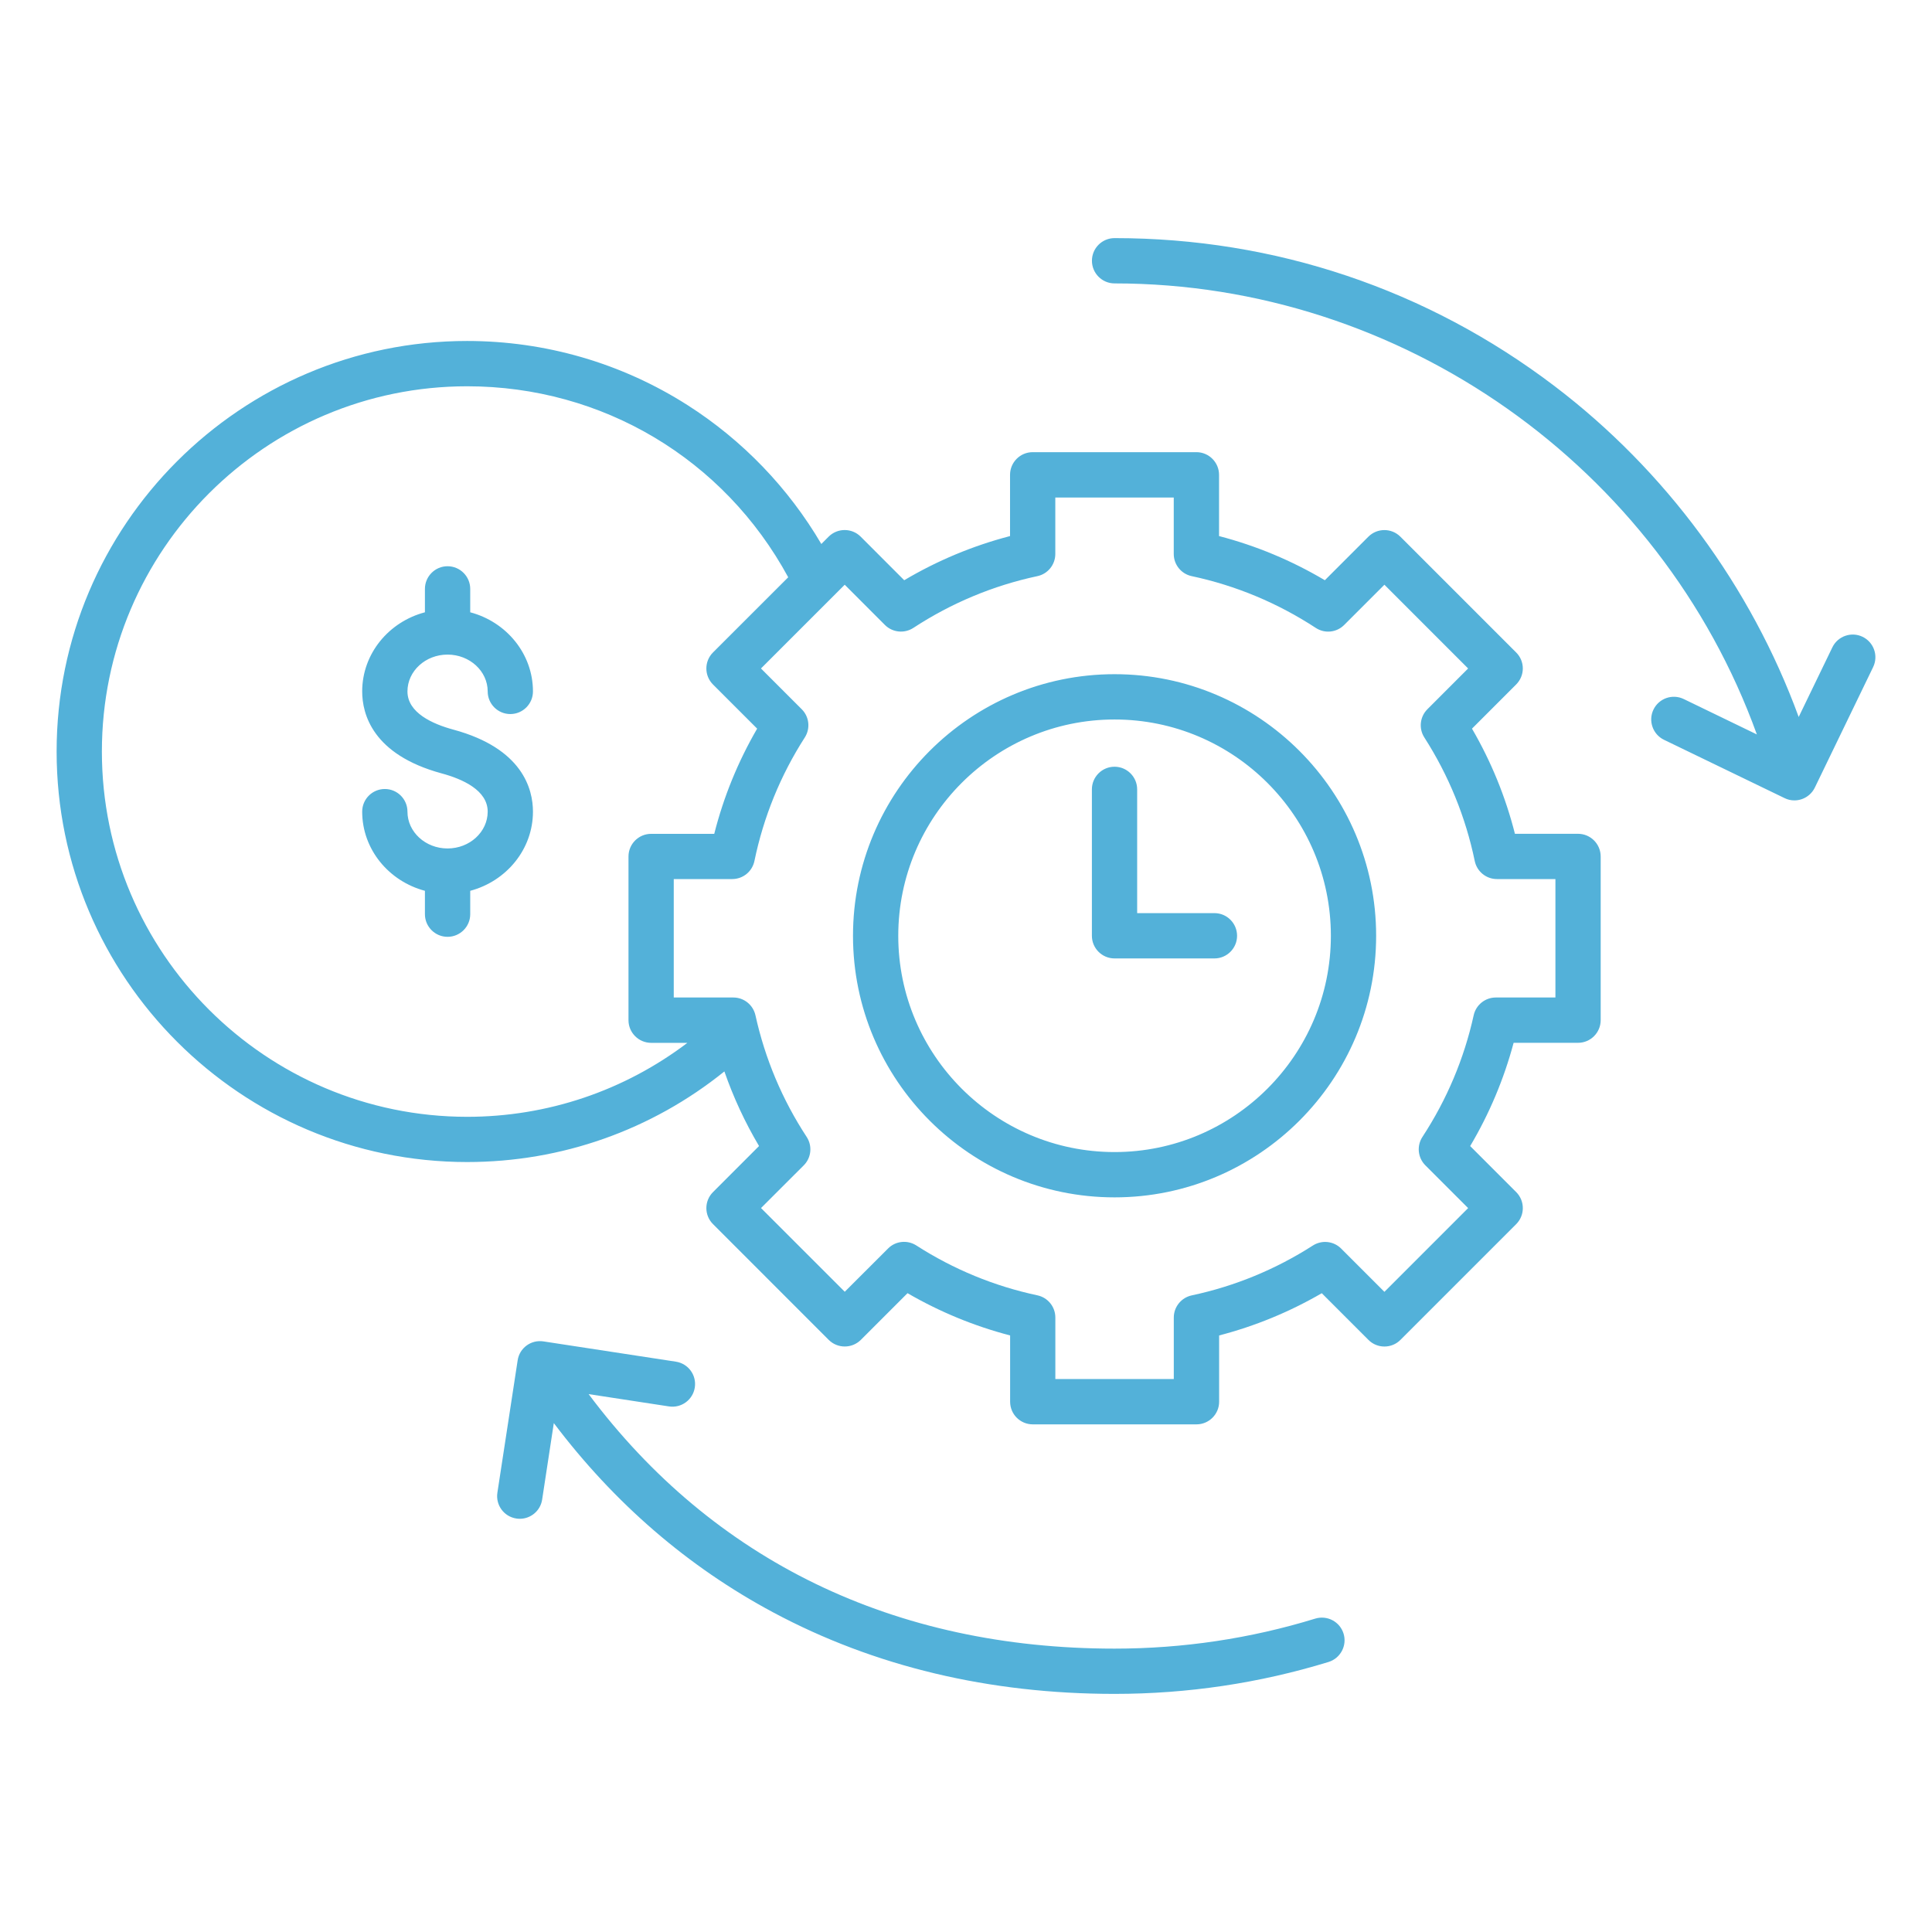 <svg width="49" height="49" viewBox="0 0 49 49" fill="none" xmlns="http://www.w3.org/2000/svg">
<path d="M28.268 17.099C24.61 17.099 21.634 20.076 21.634 23.734C21.634 27.391 24.61 30.368 28.268 30.368C31.926 30.368 34.902 27.391 34.902 23.734C34.902 20.076 31.926 17.099 28.268 17.099ZM28.268 29.219C25.244 29.219 22.782 26.759 22.782 23.734C22.782 20.708 25.243 18.248 28.268 18.248C31.293 18.248 33.754 20.708 33.754 23.734C33.754 26.759 31.292 29.219 28.268 29.219ZM40.022 21.147H38.422C38.185 20.211 37.82 19.317 37.333 18.48L38.453 17.36C38.561 17.252 38.622 17.106 38.622 16.954C38.622 16.802 38.562 16.655 38.453 16.548L35.517 13.612C35.293 13.388 34.93 13.388 34.705 13.612L33.601 14.716C32.761 14.217 31.861 13.842 30.918 13.596V12.043C30.918 11.726 30.66 11.468 30.344 11.468H26.191C25.874 11.468 25.617 11.726 25.617 12.043V13.596C24.673 13.842 23.775 14.217 22.933 14.716L21.829 13.611C21.605 13.387 21.241 13.387 21.016 13.611L20.831 13.797C19.996 12.375 18.835 11.166 17.436 10.274C15.767 9.21 13.835 8.648 11.846 8.648C6.107 8.648 1.436 13.319 1.436 19.06C1.436 24.802 6.107 29.472 11.848 29.472C14.243 29.472 16.527 28.661 18.372 27.174C18.601 27.832 18.894 28.464 19.251 29.066L18.083 30.235C17.859 30.459 17.859 30.822 18.083 31.046L21.019 33.983C21.243 34.206 21.607 34.206 21.832 33.983L23.017 32.798C23.834 33.272 24.706 33.632 25.619 33.87V35.551C25.619 35.868 25.876 36.125 26.193 36.125H30.346C30.662 36.125 30.92 35.868 30.92 35.551V33.87C31.833 33.633 32.706 33.273 33.523 32.799L34.707 33.983C34.814 34.091 34.96 34.151 35.112 34.151C35.265 34.151 35.411 34.091 35.518 33.983L38.455 31.046C38.678 30.822 38.678 30.459 38.455 30.235L37.287 29.067C37.774 28.246 38.143 27.368 38.389 26.448H40.023C40.34 26.448 40.597 26.19 40.597 25.873V21.721C40.596 21.404 40.339 21.147 40.022 21.147ZM2.584 19.06C2.584 13.953 6.739 9.797 11.848 9.797C15.282 9.797 18.364 11.643 19.991 14.641L18.083 16.548C17.859 16.772 17.859 17.136 18.083 17.36L19.203 18.48C18.717 19.317 18.352 20.211 18.115 21.148H16.515C16.198 21.148 15.94 21.405 15.94 21.722V25.875C15.94 26.191 16.198 26.449 16.515 26.449H17.434C15.832 27.663 13.886 28.325 11.848 28.325C6.739 28.323 2.584 24.168 2.584 19.06ZM39.448 25.299H37.937C37.667 25.299 37.434 25.487 37.376 25.75C37.133 26.851 36.695 27.889 36.076 28.835C35.927 29.063 35.959 29.364 36.151 29.556L37.235 30.64L35.112 32.764L34.014 31.666C33.823 31.475 33.525 31.444 33.298 31.589C32.353 32.195 31.319 32.621 30.225 32.854C29.96 32.911 29.77 33.145 29.77 33.416V34.976H26.766V33.415C26.766 33.144 26.577 32.91 26.312 32.853C25.218 32.62 24.183 32.194 23.239 31.587C23.012 31.442 22.713 31.473 22.523 31.665L21.425 32.762L19.301 30.639L20.385 29.556C20.577 29.364 20.608 29.063 20.459 28.835C19.839 27.889 19.403 26.851 19.16 25.75C19.101 25.487 18.869 25.299 18.599 25.299H17.088V22.295H18.571C18.844 22.295 19.078 22.104 19.134 21.837C19.365 20.72 19.794 19.665 20.412 18.703C20.557 18.477 20.525 18.178 20.334 17.988L19.3 16.954L21.424 14.83L22.444 15.851C22.637 16.043 22.937 16.073 23.165 15.925C24.13 15.294 25.188 14.852 26.311 14.612C26.576 14.556 26.765 14.321 26.765 14.05V12.618H29.769V14.05C29.769 14.321 29.959 14.556 30.224 14.612C31.348 14.852 32.406 15.294 33.371 15.925C33.599 16.075 33.899 16.043 34.091 15.851L35.112 14.83L37.235 16.954L36.202 17.988C36.011 18.178 35.979 18.477 36.124 18.703C36.741 19.666 37.172 20.721 37.403 21.837C37.458 22.104 37.693 22.295 37.965 22.295H39.449V25.299H39.448ZM34.076 41.433C34.169 41.736 33.998 42.057 33.696 42.151C31.944 42.689 30.118 42.961 28.268 42.961C25.09 42.961 22.177 42.267 19.612 40.895C17.447 39.737 15.579 38.124 14.046 36.093L13.75 38.033C13.707 38.317 13.462 38.52 13.183 38.52C13.154 38.52 13.125 38.518 13.095 38.513C12.781 38.465 12.567 38.172 12.615 37.858L13.129 34.501C13.176 34.187 13.469 33.973 13.783 34.021L17.141 34.535C17.455 34.583 17.67 34.875 17.622 35.189C17.574 35.503 17.281 35.718 16.967 35.67L14.929 35.358C18.092 39.586 22.68 41.813 28.267 41.813C30.002 41.813 31.715 41.557 33.357 41.052C33.662 40.959 33.983 41.13 34.076 41.433ZM10.334 17.536C10.334 18.077 10.969 18.362 11.502 18.506C13.255 18.982 13.517 20.013 13.517 20.585C13.517 21.542 12.842 22.35 11.926 22.593V23.186C11.926 23.503 11.668 23.76 11.351 23.76C11.035 23.76 10.777 23.503 10.777 23.186V22.593C9.861 22.35 9.186 21.542 9.186 20.585C9.186 20.268 9.443 20.011 9.76 20.011C10.077 20.011 10.334 20.268 10.334 20.585C10.334 21.1 10.79 21.519 11.351 21.519C11.912 21.519 12.369 21.1 12.369 20.585C12.369 20.044 11.734 19.759 11.201 19.615C9.448 19.139 9.186 18.108 9.186 17.536C9.186 16.579 9.86 15.771 10.777 15.529V14.936C10.777 14.619 11.035 14.361 11.351 14.361C11.668 14.361 11.926 14.619 11.926 14.936V15.529C12.841 15.771 13.517 16.579 13.517 17.536C13.517 17.853 13.26 18.11 12.943 18.11C12.626 18.11 12.369 17.853 12.369 17.536C12.369 17.021 11.912 16.602 11.351 16.602C10.79 16.602 10.334 17.021 10.334 17.536ZM47.507 16.919L46.028 19.976C45.961 20.113 45.843 20.218 45.699 20.268C45.638 20.289 45.574 20.3 45.511 20.3C45.425 20.3 45.339 20.281 45.261 20.242L42.203 18.763C41.918 18.625 41.798 18.281 41.936 17.996C42.074 17.711 42.417 17.591 42.703 17.729L44.558 18.627C42.108 11.842 35.553 7.188 28.268 7.188C27.951 7.188 27.694 6.93 27.694 6.613C27.694 6.296 27.951 6.039 28.268 6.039C32.336 6.039 36.194 7.336 39.425 9.791C42.242 11.931 44.411 14.88 45.619 18.184L46.473 16.418C46.611 16.133 46.955 16.013 47.24 16.151C47.526 16.29 47.645 16.633 47.507 16.919ZM31.375 23.734C31.375 24.05 31.118 24.308 30.801 24.308H28.267C27.95 24.308 27.693 24.05 27.693 23.734V20.02C27.693 19.704 27.95 19.446 28.267 19.446C28.584 19.446 28.841 19.704 28.841 20.02V23.159H30.801C31.119 23.159 31.375 23.417 31.375 23.734Z" fill="#53B1D9"/>
</svg>
